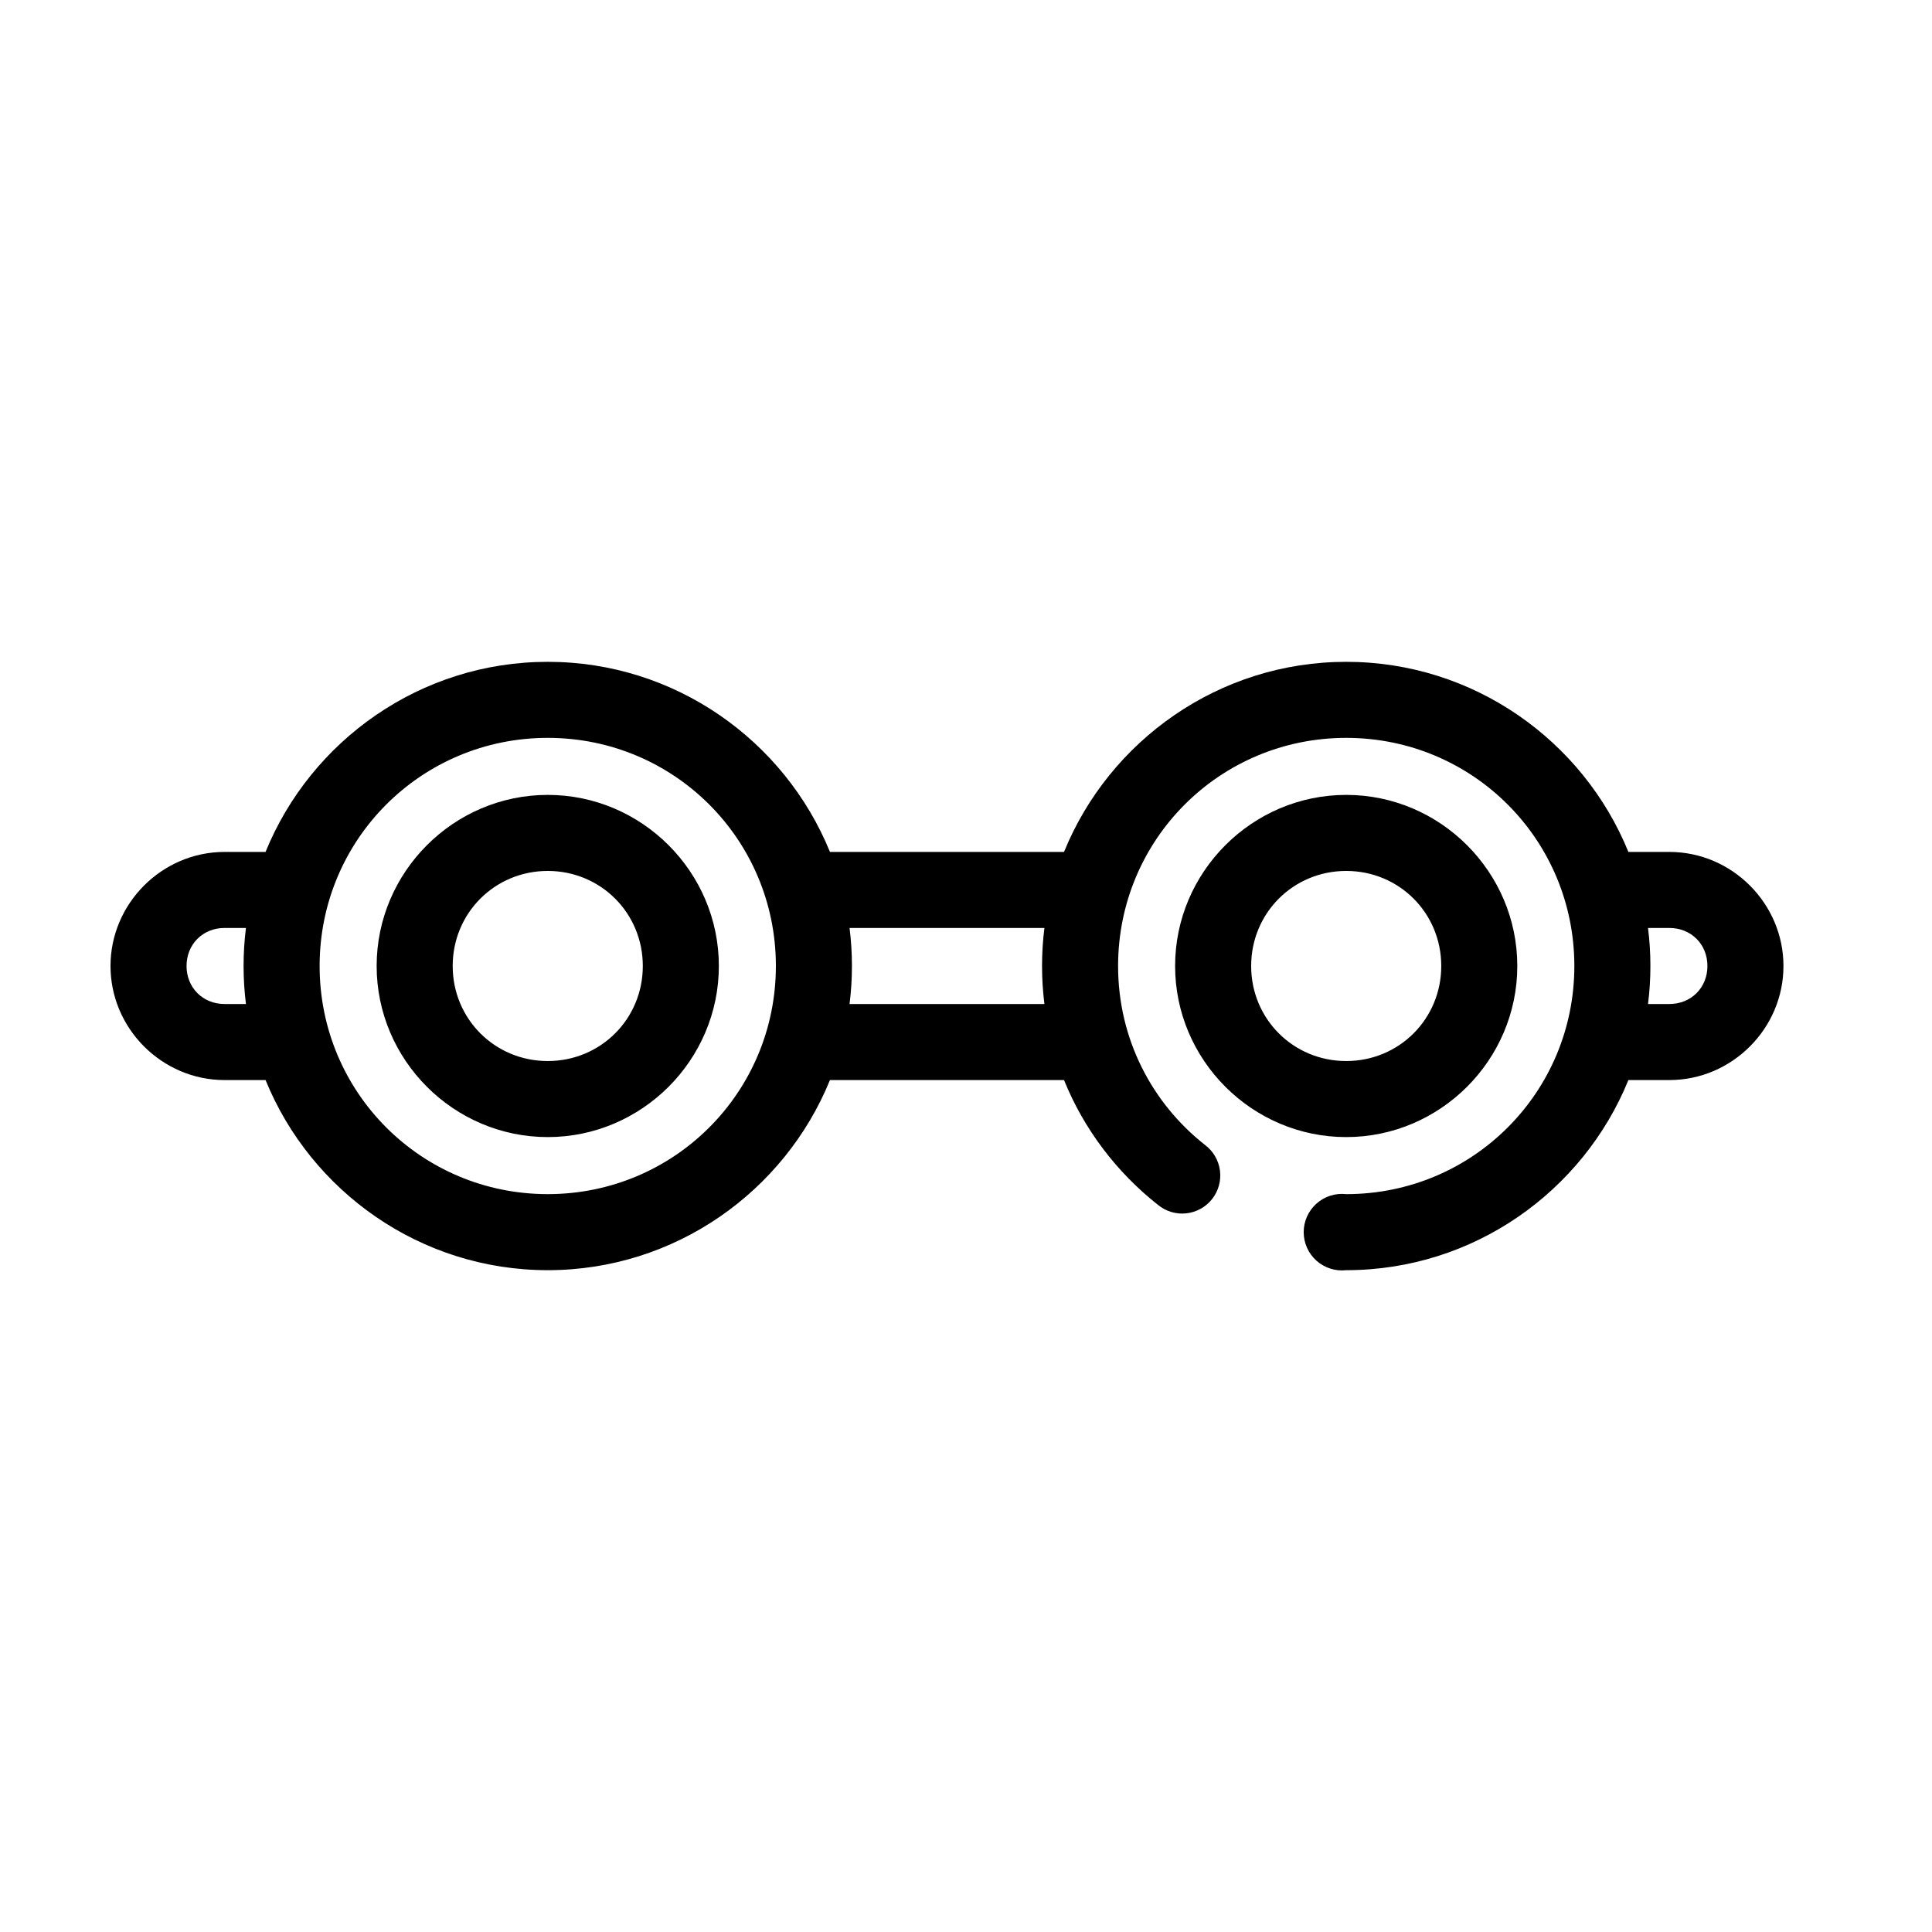 <?xml version="1.0" encoding="UTF-8"?>
<!-- Uploaded to: SVG Repo, www.svgrepo.com, Generator: SVG Repo Mixer Tools -->
<svg fill="#000000" width="800px" height="800px" version="1.1" viewBox="144 144 512 512" xmlns="http://www.w3.org/2000/svg">
 <path d="m289.16 319.39c-33.723 0-62.77 20.863-74.785 50.379h-10.863c-16.57 0-30.227 13.656-30.227 30.23 0 16.57 13.656 30.227 30.227 30.227h10.863c12.016 29.516 41.062 50.383 74.785 50.383s62.77-20.867 74.785-50.383h62.031c5.305 13.102 13.977 24.453 24.875 33.062 2.102 1.738 4.816 2.555 7.523 2.262 2.711-0.297 5.188-1.672 6.867-3.82 1.68-2.148 2.422-4.883 2.051-7.582-0.367-2.703-1.812-5.141-4.004-6.762-14.027-11.078-22.984-28.07-22.984-47.387 0-33.512 26.945-60.457 60.457-60.457 33.508 0 60.457 26.945 60.457 60.457 0 33.508-26.949 60.457-60.457 60.457-2.867-0.324-5.738 0.594-7.887 2.516-2.152 1.926-3.383 4.672-3.383 7.559s1.23 5.637 3.383 7.559c2.148 1.922 5.019 2.84 7.887 2.519 33.723 0 62.77-20.867 74.781-50.383h10.863c16.574 0 30.23-13.656 30.23-30.227 0-16.574-13.656-30.23-30.23-30.23h-10.863c-12.012-29.516-41.059-50.379-74.781-50.379-33.723 0-62.77 20.863-74.785 50.379h-62.031c-12.016-29.516-41.062-50.379-74.785-50.379zm0 20.152c33.508 0 60.457 26.945 60.457 60.457 0 33.508-26.949 60.457-60.457 60.457-33.508 0-60.457-26.949-60.457-60.457 0-33.512 26.949-60.457 60.457-60.457zm0 15.113c-24.922 0-45.344 20.418-45.344 45.344 0 24.922 20.422 45.34 45.344 45.34s45.344-20.418 45.344-45.34c0-24.926-20.422-45.344-45.344-45.344zm211.6 0c-24.926 0-45.344 20.418-45.344 45.344 0 24.922 20.418 45.34 45.344 45.34 24.922 0 45.34-20.418 45.34-45.34 0-24.926-20.418-45.344-45.34-45.344zm-211.6 20.152c14.031 0 25.191 11.156 25.191 25.191 0 14.031-11.16 25.188-25.191 25.188s-25.191-11.156-25.191-25.188c0-14.035 11.16-25.191 25.191-25.191zm211.6 0c14.031 0 25.188 11.156 25.188 25.191 0 14.031-11.156 25.188-25.188 25.188s-25.191-11.156-25.191-25.188c0-14.035 11.16-25.191 25.191-25.191zm-297.25 15.113h5.668c-0.418 3.32-0.629 6.648-0.629 10.078 0 3.426 0.211 6.754 0.629 10.074h-5.668c-5.754 0-10.074-4.32-10.074-10.074 0-5.758 4.32-10.078 10.074-10.078zm165.63 0h51.641c-0.422 3.32-0.629 6.648-0.629 10.078 0 3.422 0.211 6.758 0.629 10.074h-51.641c0.418-3.32 0.629-6.648 0.629-10.074 0-3.43-0.211-6.758-0.629-10.078zm211.6 0h5.668c5.758 0 10.078 4.32 10.078 10.078 0 5.754-4.32 10.074-10.078 10.074h-5.668c0.422-3.32 0.633-6.648 0.633-10.074 0-3.43-0.211-6.758-0.633-10.078z"/>
</svg>